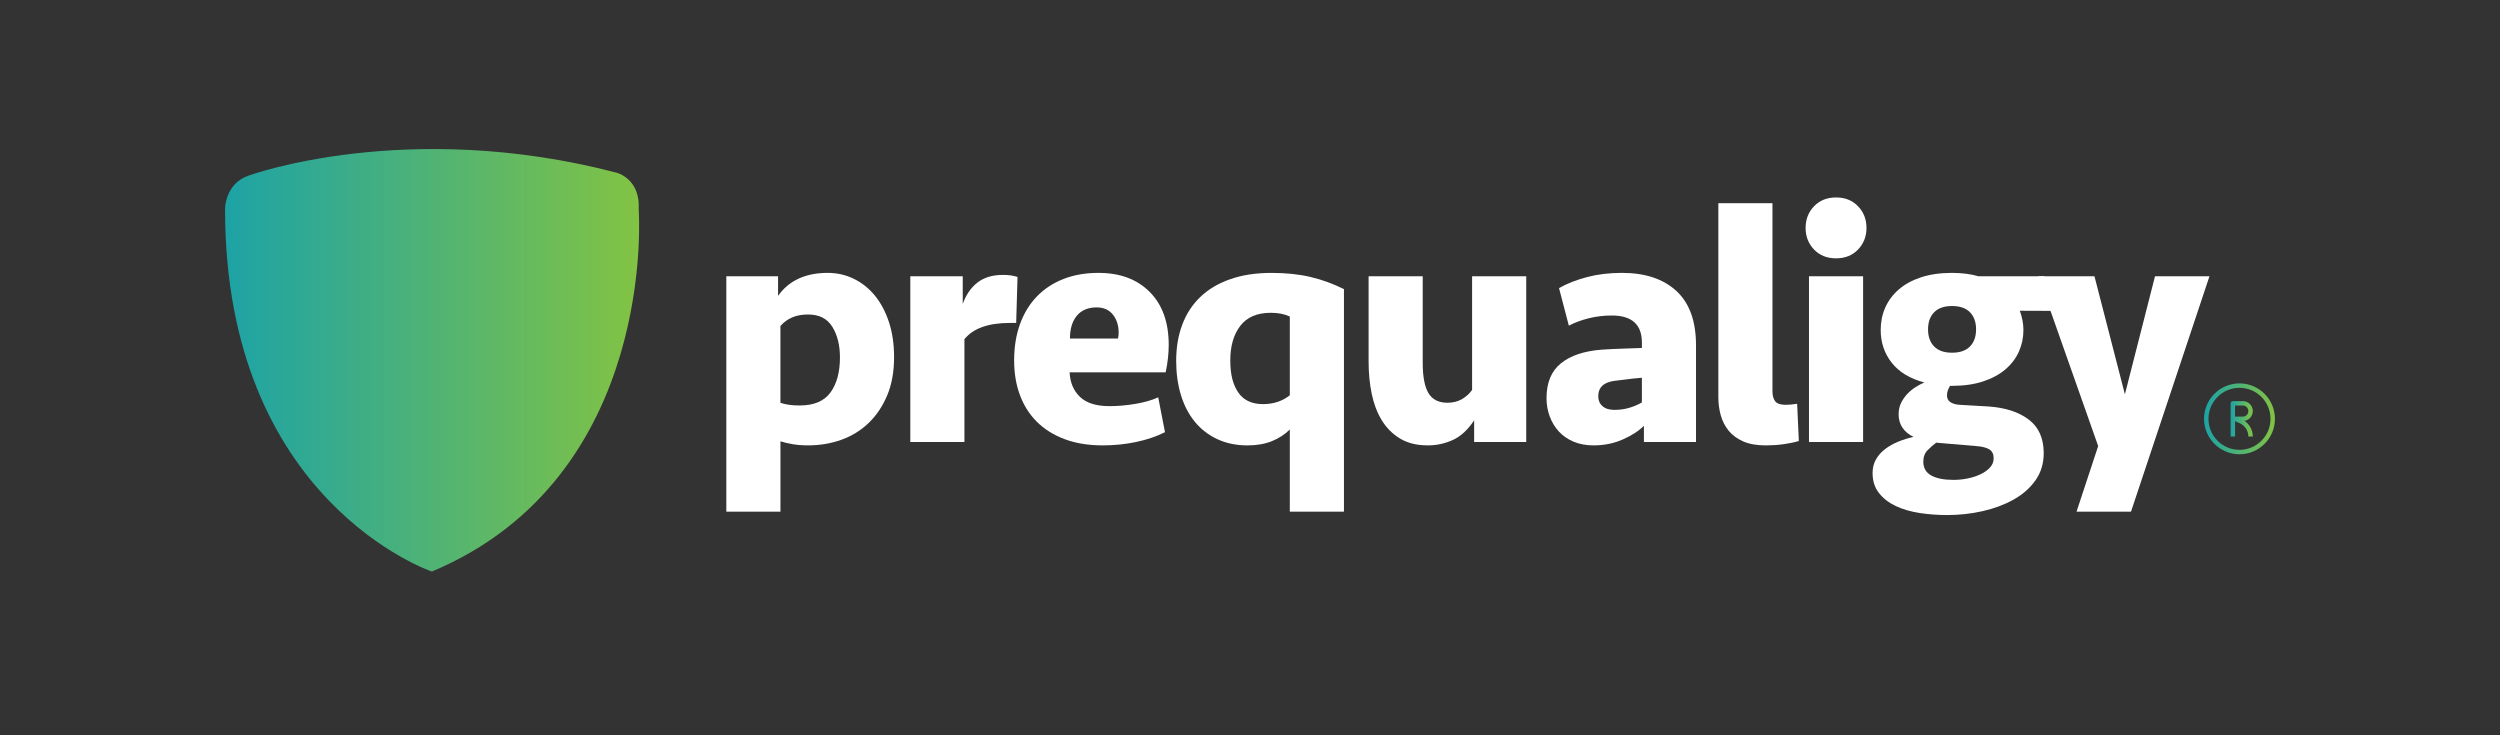 <?xml version="1.0" encoding="UTF-8"?>
<svg id="Layer_1" data-name="Layer 1" xmlns="http://www.w3.org/2000/svg" xmlns:xlink="http://www.w3.org/1999/xlink" viewBox="0 0 1700 500">
  <rect x="0" y="0" width="1700" height="500" fill="#333333" stroke="none"/>
  <defs>
    <style>
      .cls-1 {
        fill: url(#linear-gradient);
      }

      .cls-1, .cls-2, .cls-3, .cls-4 {
        stroke-width: 0px;
      }

      .cls-2 {
        fill: url(#linear-gradient-2);
      }

      .cls-3 {
        fill: url(#linear-gradient-3);
      }

      .cls-4 {
        fill: #fff;
      }
    </style>
    <linearGradient id="linear-gradient" x1="153.06" y1="245" x2="434.61" y2="245" gradientUnits="userSpaceOnUse">
      <stop offset="0" stop-color="#1da3a6"/>
      <stop offset="1" stop-color="#82c343"/>
    </linearGradient>
    <linearGradient id="linear-gradient-2" x1="1498.75" y1="284.8" x2="1546.94" y2="284.8" xlink:href="#linear-gradient"/>
    <linearGradient id="linear-gradient-3" x1="1516.82" y1="284.8" x2="1531.88" y2="284.8" xlink:href="#linear-gradient"/>
  </defs>
  <g>
    <g>
      <path class="cls-4" d="M493.89,187.86h35.19v13.34c7.36-10.43,18.63-15.64,33.81-15.64,6.29,0,12.19,1.34,17.71,4.03,5.52,2.68,10.31,6.52,14.38,11.5,4.06,4.98,7.25,11,9.54,18.05,2.3,7.05,3.45,14.95,3.45,23.69,0,9.97-1.57,18.67-4.71,26.1-3.14,7.44-7.36,13.69-12.65,18.75-5.29,5.06-11.46,8.85-18.51,11.38-7.05,2.53-14.57,3.79-22.54,3.79-3.99,0-7.51-.27-10.58-.8-3.07-.54-5.83-1.19-8.28-1.96v47.84h-36.8v-160.08ZM549.55,213.85c-4.14,0-7.74.65-10.81,1.96-3.07,1.3-5.75,3.26-8.05,5.86v52.21c1.69.62,3.6,1.07,5.75,1.38,2.15.31,4.6.46,7.36.46,9.66,0,16.64-2.95,20.93-8.85,4.29-5.9,6.44-13.84,6.44-23.81,0-8.28-1.72-15.21-5.17-20.81-3.45-5.6-8.93-8.39-16.45-8.39Z"/>
      <path class="cls-4" d="M691,219.6h-4.37c-14.57,0-24.84,3.68-30.82,11.04v69.92h-36.8v-112.7h35.65v18.86c2.15-6.13,5.44-10.96,9.89-14.49,4.45-3.53,10.27-5.29,17.48-5.29,2.15,0,3.95.12,5.4.34,1.46.23,2.95.58,4.49,1.03l-.92,31.28Z"/>
      <path class="cls-4" d="M746.89,185.56c14.72,0,26.37,4.33,34.96,13,8.59,8.66,12.88,20.66,12.88,35.99,0,5.83-.69,12.04-2.07,18.63h-65.32c.31,6.9,2.64,12.46,7.01,16.67,4.37,4.22,11.08,6.33,20.12,6.33,5.52,0,11.31-.5,17.37-1.5,6.06-1,11.31-2.49,15.75-4.48l4.6,23.69c-5.83,2.92-12.38,5.14-19.66,6.67-7.29,1.53-14.84,2.3-22.66,2.3-9.81,0-18.48-1.42-25.99-4.26-7.51-2.83-13.8-6.79-18.86-11.84-5.06-5.06-8.89-11.12-11.5-18.17-2.61-7.05-3.91-14.87-3.91-23.46,0-9.2,1.34-17.48,4.02-24.84,2.68-7.36,6.52-13.61,11.5-18.75,4.98-5.14,11-9.08,18.05-11.84,7.05-2.76,14.95-4.14,23.69-4.14ZM745.74,209.02c-5.83,0-10.31,1.88-13.45,5.63-3.14,3.76-4.72,8.93-4.72,15.53h32.66c.31-1.23.46-2.53.46-3.91,0-4.91-1.3-9.01-3.91-12.31-2.61-3.3-6.29-4.94-11.04-4.94Z"/>
      <path class="cls-4" d="M913.87,347.94h-36.8v-55.89c-3.37,3.38-7.44,6.02-12.19,7.94-4.75,1.92-10.27,2.88-16.56,2.88-7.67,0-14.53-1.42-20.58-4.26-6.06-2.83-11.15-6.79-15.29-11.84-4.14-5.06-7.28-11.12-9.43-18.17-2.15-7.05-3.22-14.8-3.22-23.23,0-9.05,1.38-17.25,4.14-24.61s6.86-13.65,12.3-18.86c5.44-5.21,12.23-9.24,20.36-12.07,8.12-2.84,17.48-4.26,28.06-4.26,9.81,0,18.63.92,26.45,2.76,7.82,1.84,15.41,4.6,22.77,8.28v151.34ZM858.9,274.8c7.05,0,13.11-2,18.17-6v-53.56c-3.53-1.69-7.82-2.54-12.88-2.54-9.35,0-16.29,2.96-20.81,8.89-4.53,5.93-6.79,13.74-6.79,23.43s1.8,16.51,5.4,21.82c3.6,5.31,9.24,7.96,16.91,7.96Z"/>
      <path class="cls-4" d="M1037.84,187.86v112.7h-35.42v-14.72c-4.29,6.44-9.12,10.89-14.49,13.34-5.37,2.45-11.04,3.68-17.02,3.68-7.51,0-13.84-1.57-18.98-4.71-5.14-3.14-9.28-7.32-12.42-12.54-3.14-5.21-5.41-11.23-6.79-18.05-1.38-6.82-2.07-13.99-2.07-21.51v-58.19h36.8v58.88c0,9.35,1.3,16.21,3.91,20.58,2.61,4.37,6.9,6.55,12.88,6.55,3.83,0,7.17-.84,10-2.53,2.83-1.69,5.1-3.76,6.79-6.21v-77.28h36.8Z"/>
      <path class="cls-4" d="M1117.88,289.52c-3.53,3.53-8.32,6.63-14.38,9.31-6.06,2.68-12.69,4.03-19.9,4.03-5.06,0-9.58-.84-13.57-2.53-3.99-1.69-7.32-3.99-10-6.9-2.68-2.91-4.75-6.33-6.21-10.24-1.46-3.91-2.18-8.09-2.18-12.53,0-10.43,3.26-18.29,9.77-23.58,6.52-5.29,15.76-8.39,27.72-9.31,4.45-.31,9.16-.54,14.14-.69,4.98-.15,9.39-.31,13.22-.46v-3.68c0-12.27-6.82-18.4-20.47-18.4-5.37,0-10.54.62-15.52,1.84-4.99,1.23-9.55,2.91-13.69,5.06l-6.67-25.53c5.37-3.07,11.69-5.56,18.97-7.48,7.28-1.92,15.22-2.88,23.81-2.88,15.79,0,28.13,4.1,37.03,12.31,8.89,8.2,13.34,20.51,13.34,36.92v65.78h-35.42v-11.04ZM1097.86,278.71c3.53,0,6.86-.46,10-1.38,3.14-.92,6.02-2.15,8.62-3.68v-16.79c-3.68.31-6.98.65-9.89,1.04-2.91.38-5.75.73-8.51,1.04-7.51.92-11.27,4.45-11.27,10.58,0,2.76.96,4.98,2.88,6.67,1.92,1.69,4.64,2.53,8.17,2.53Z"/>
      <path class="cls-4" d="M1205.27,266.06c0,2.92.61,5.18,1.84,6.79,1.23,1.61,3.6,2.42,7.13,2.42,2.15,0,4.75-.23,7.82-.69l1.15,25.3c-3.07.92-6.55,1.65-10.46,2.19-3.91.54-7.93.8-12.08.8-6.13,0-11.27-.92-15.41-2.76-4.14-1.84-7.44-4.29-9.89-7.36-2.45-3.07-4.22-6.56-5.29-10.47-1.07-3.91-1.61-7.93-1.61-12.07v-132.02h36.8v127.88Z"/>
      <path class="cls-4" d="M1227.81,154.97c0-5.83,1.92-10.73,5.75-14.72,3.83-3.99,8.82-5.98,14.95-5.98s11.12,1.99,14.95,5.98c3.83,3.99,5.75,8.89,5.75,14.72s-1.92,10.73-5.75,14.72c-3.83,3.99-8.82,5.98-14.95,5.98s-11.12-1.99-14.95-5.98c-3.83-3.99-5.75-8.89-5.75-14.72ZM1230.11,300.56v-112.7h36.8v112.7h-36.8Z"/>
      <path class="cls-4" d="M1390.19,187.86c3.21,7.85,6.42,15.7,9.63,23.55-8.73-.03-17.46-.06-26.19-.1l-.23-.23c1.69,4.6,2.53,9.05,2.53,13.34,0,5.21-1.04,10.12-3.1,14.72-2.07,4.6-5.14,8.62-9.2,12.08-4.06,3.45-9.12,6.17-15.18,8.16-6.06,2-13.07,2.99-21.04,2.99h-1.38c-.61,1.07-1.11,2.11-1.5,3.11-.38,1-.57,2.11-.57,3.33,0,2.15.8,3.72,2.42,4.72,1.61,1,3.64,1.57,6.09,1.73l19.78,1.15c11.34.77,20.43,3.72,27.25,8.85,6.82,5.14,10.23,12.77,10.23,22.88,0,7.05-1.88,13.23-5.63,18.52-3.76,5.29-8.74,9.66-14.95,13.11-6.21,3.45-13.22,6.06-21.04,7.82-7.82,1.76-15.79,2.64-23.92,2.64-6.44,0-12.69-.46-18.75-1.38-6.06-.92-11.46-2.49-16.21-4.71-4.75-2.22-8.59-5.18-11.5-8.86-2.91-3.68-4.37-8.21-4.37-13.57,0-3.53.77-6.63,2.3-9.31,1.53-2.68,3.6-5.02,6.21-7.02,2.61-1.99,5.6-3.68,8.97-5.06,3.37-1.38,6.82-2.45,10.35-3.22-6.75-3.37-10.12-8.51-10.12-15.41,0-2.91.58-5.52,1.73-7.82,1.15-2.3,2.57-4.33,4.25-6.09,1.69-1.76,3.56-3.3,5.63-4.6,2.07-1.3,4.03-2.34,5.87-3.1-9.81-2.61-17.21-7.09-22.2-13.46-4.98-6.36-7.47-13.76-7.47-22.19,0-5.52,1.03-10.62,3.1-15.29,2.07-4.68,5.14-8.78,9.2-12.31,4.06-3.53,9.12-6.29,15.18-8.28,6.06-1.99,13.07-2.99,21.04-2.99,3.37,0,6.56.19,9.54.58,2.99.38,5.79.96,8.4,1.72h44.85ZM1316.59,301.02c-1.84,1.38-3.76,3.06-5.75,5.06-1.99,1.99-2.99,4.6-2.99,7.82,0,4.29,1.8,7.44,5.41,9.43,3.6,1.99,8.62,2.99,15.06,2.99,3.37,0,6.71-.34,10.01-1.04,3.29-.69,6.25-1.69,8.85-2.99,2.61-1.3,4.68-2.84,6.21-4.6,1.53-1.76,2.3-3.79,2.3-6.09,0-2.76-.96-4.75-2.88-5.98-1.92-1.23-4.94-1.99-9.08-2.3l-27.14-2.3ZM1327.4,239.84c5.37,0,9.43-1.42,12.19-4.25,2.76-2.84,4.14-6.71,4.14-11.62s-1.38-8.78-4.14-11.62c-2.76-2.83-6.82-4.25-12.19-4.25s-9.43,1.42-12.19,4.25c-2.76,2.84-4.14,6.71-4.14,11.62s1.38,8.78,4.14,11.62c2.76,2.84,6.82,4.25,12.19,4.25Z"/>
      <path class="cls-4" d="M1412.04,347.94l14.72-44.62-40.71-115.46h38.18l20.7,80.27,20.47-80.27h37.03l-53.36,160.08h-37.03Z"/>
    </g>
    <path class="cls-1" d="M169.16,119.37s107.39-39.22,250.11-1.94c0,0,16.27,3.99,15.04,24.85,0,0,13.59,181.63-140.63,246.37,0,0-140.95-47.52-140.63-246.81,0,0,0-17.06,16.1-22.47Z"/>
  </g>
  <g>
    <path class="cls-2" d="M1522.85,308.9c-13.29,0-24.1-10.81-24.1-24.1s10.81-24.1,24.1-24.1,24.1,10.81,24.1,24.1-10.81,24.1-24.1,24.1ZM1522.85,263.71c-11.63,0-21.09,9.46-21.09,21.09s9.46,21.09,21.09,21.09,21.09-9.46,21.09-21.09-9.46-21.09-21.09-21.09h0Z"/>
    <path class="cls-3" d="M1528.87,296.85c0-3.98-2.37-7.56-6.02-9.12l-3.02-1.29v10.41h-3.01v-22.59c0-.83.67-1.51,1.51-1.51h6.78c3.74,0,6.78,3.04,6.78,6.78,0,3.33-2.42,6.11-5.59,6.67,3.46,2.38,5.59,6.33,5.59,10.64,0,0-3.01,0-3.01,0h0ZM1519.83,283.29h5.27c2.08,0,3.77-1.69,3.77-3.77s-1.69-3.77-3.77-3.77h-5.27v7.53Z"/>
  </g>
</svg>